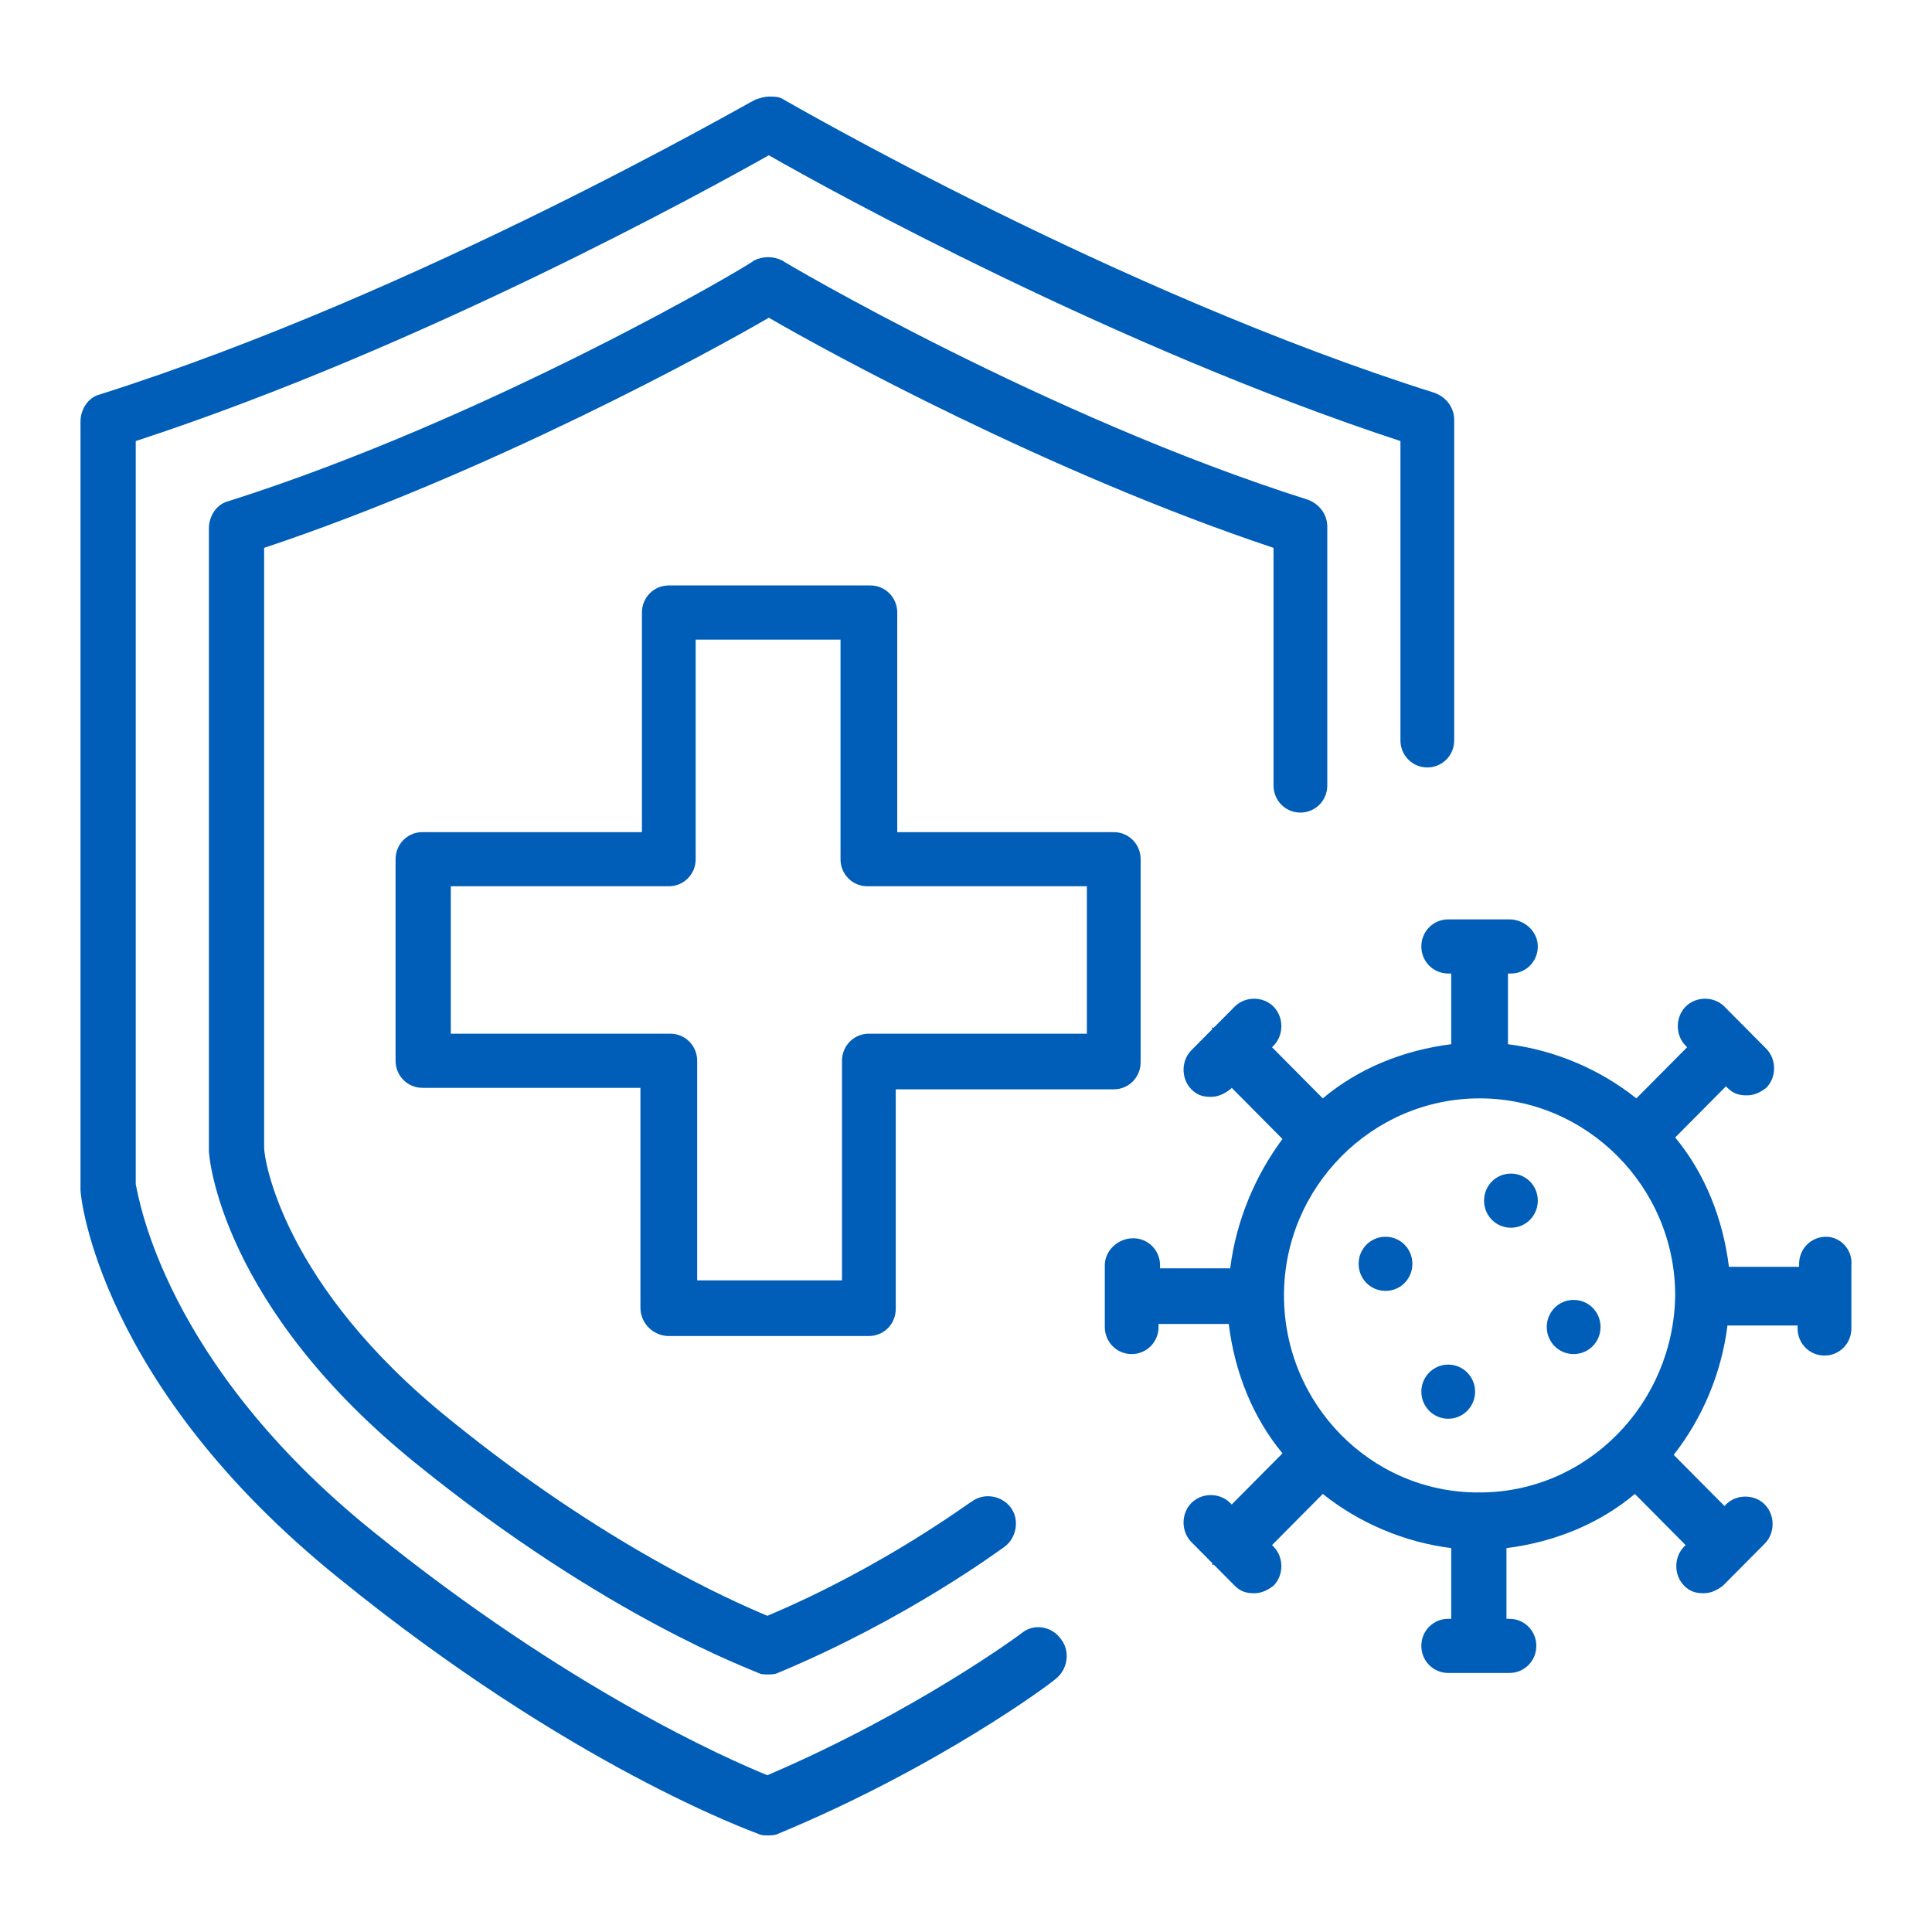 <svg width="120" height="120" viewBox="0 0 120 120" fill="none" xmlns="http://www.w3.org/2000/svg">
<path d="M113.416 76.817C112.488 76.817 111.746 77.564 111.746 78.498V78.685H107.387C107.016 75.695 105.903 72.893 104.049 70.65L107.202 67.474L107.295 67.567C107.666 67.941 108.036 68.035 108.5 68.035C108.964 68.035 109.335 67.848 109.706 67.567C110.355 66.913 110.355 65.792 109.706 65.138L107.109 62.523C106.46 61.868 105.347 61.868 104.698 62.523C104.049 63.176 104.049 64.298 104.698 64.952L104.791 65.045L101.637 68.222C99.412 66.446 96.629 65.232 93.662 64.858V60.467H93.847C94.774 60.467 95.516 59.72 95.516 58.785C95.516 57.851 94.682 57.104 93.754 57.104H89.952C89.024 57.104 88.282 57.851 88.282 58.785C88.282 59.72 89.024 60.467 89.952 60.467H90.137V64.858C87.169 65.232 84.387 66.353 82.161 68.222L79.008 65.045L79.101 64.952C79.75 64.298 79.75 63.176 79.101 62.523C78.452 61.868 77.339 61.868 76.69 62.523L75.391 63.83C75.391 63.83 75.391 63.83 75.299 63.83C75.206 63.83 75.299 63.831 75.299 63.924L74 65.232C73.351 65.886 73.351 67.007 74 67.661C74.371 68.035 74.742 68.128 75.206 68.128C75.669 68.128 76.04 67.941 76.411 67.661L76.504 67.567L79.657 70.744C77.988 72.986 76.782 75.789 76.411 78.778H72.053V78.592C72.053 77.657 71.311 76.91 70.383 76.91C69.456 76.91 68.621 77.657 68.621 78.592V82.422C68.621 83.356 69.363 84.104 70.29 84.104C71.218 84.104 71.96 83.356 71.96 82.422V82.235H76.319C76.69 85.225 77.803 88.028 79.657 90.27L76.504 93.446L76.411 93.353C75.762 92.699 74.649 92.699 74 93.353C73.351 94.007 73.351 95.128 74 95.782L75.299 97.09C75.299 97.09 75.299 97.09 75.299 97.183C75.299 97.277 75.299 97.183 75.391 97.183L76.69 98.491C77.061 98.865 77.432 98.959 77.895 98.959C78.359 98.959 78.73 98.772 79.101 98.491C79.75 97.837 79.75 96.716 79.101 96.062L79.008 95.969L82.161 92.792C84.387 94.567 87.169 95.782 90.137 96.156V100.547H89.952C89.024 100.547 88.282 101.294 88.282 102.228C88.282 103.163 89.024 103.91 89.952 103.91H93.754C94.682 103.91 95.424 103.163 95.424 102.228C95.424 101.294 94.682 100.547 93.754 100.547H93.569V96.156C96.537 95.782 99.319 94.661 101.545 92.792L104.698 95.969L104.605 96.062C103.956 96.716 103.956 97.837 104.605 98.491C104.976 98.865 105.347 98.959 105.811 98.959C106.274 98.959 106.645 98.772 107.016 98.491L109.613 95.875C110.262 95.222 110.262 94.1 109.613 93.446C108.964 92.792 107.851 92.792 107.202 93.446L107.109 93.54L103.956 90.363C105.718 88.121 106.924 85.318 107.295 82.329H111.653V82.516C111.653 83.45 112.395 84.197 113.323 84.197C114.25 84.197 114.992 83.45 114.992 82.516V78.592C115.085 77.657 114.343 76.817 113.416 76.817ZM91.899 92.699C91.807 92.699 91.807 92.699 91.807 92.699C85.129 92.699 79.75 87.187 79.75 80.46C79.75 73.734 85.222 68.222 91.899 68.222C98.577 68.222 104.049 73.734 104.049 80.46C103.956 87.187 98.577 92.699 91.899 92.699Z" fill="#005EB8"/>
<path d="M41.54 82.983H53.968C54.895 82.983 55.637 82.235 55.637 81.301V67.661H69.178C70.105 67.661 70.847 66.913 70.847 65.979V53.367C70.847 52.432 70.105 51.685 69.178 51.685H55.73V38.045C55.73 37.111 54.988 36.363 54.061 36.363H41.54C40.613 36.363 39.871 37.111 39.871 38.045V51.685H26.238C25.311 51.685 24.569 52.432 24.569 53.367V65.886C24.569 66.82 25.311 67.567 26.238 67.567H39.778V81.208C39.778 82.235 40.613 82.983 41.54 82.983ZM28 64.204V55.048H41.54C42.468 55.048 43.21 54.301 43.21 53.367V39.727H52.206V53.367C52.206 54.301 52.948 55.048 53.875 55.048H67.508V64.204H53.968C53.04 64.204 52.298 64.952 52.298 65.886V79.526H43.303V65.886C43.303 64.952 42.561 64.204 41.633 64.204H28Z" fill="#005EB8"/>
<path d="M80.77 50.471C81.698 50.471 82.44 49.723 82.44 48.789V32.72C82.44 31.972 81.976 31.318 81.234 31.038C65.004 25.9 48.681 16.277 48.589 16.183C48.032 15.903 47.383 15.903 46.827 16.183C46.734 16.37 30.411 25.993 14.181 31.131C13.44 31.318 12.976 32.066 12.976 32.813V71.491C12.976 71.865 13.718 81.114 25.867 90.924C37.645 100.453 46.734 103.723 47.105 103.91C47.29 104.003 47.476 104.003 47.661 104.003C47.847 104.003 48.125 104.003 48.311 103.91C56.379 100.547 62.129 96.249 62.407 96.062C63.149 95.502 63.335 94.381 62.778 93.633C62.222 92.886 61.109 92.699 60.367 93.26C60.274 93.26 54.988 97.277 47.661 100.36C45.436 99.426 37.553 95.969 28 88.215C17.52 79.806 16.407 71.959 16.407 71.305V34.028C30.411 29.356 44.23 21.789 47.754 19.734C51.278 21.789 65.097 29.356 79.101 34.028V48.789C79.101 49.723 79.843 50.471 80.77 50.471Z" fill="#005EB8"/>
<path d="M63.52 101.388C63.428 101.481 56.843 106.339 47.661 110.263C45.157 109.235 35.327 104.938 23.177 95.128C10.194 84.664 8.617 74.388 8.431 73.547V27.395C26.145 21.602 43.766 11.886 47.754 9.644C51.649 11.886 69.363 21.602 86.984 27.395V45.986C86.984 46.92 87.726 47.668 88.653 47.668C89.581 47.668 90.323 46.92 90.323 45.986V26.087C90.323 25.339 89.859 24.685 89.117 24.405C69.27 18.145 48.867 6.28 48.681 6.187C48.403 6 48.125 6 47.847 6H47.754C47.476 6 47.198 6.093 46.919 6.187C46.641 6.28 26.238 18.145 6.206 24.498C5.464 24.685 5 25.433 5 26.18V73.734C5 73.827 5 73.827 5 73.92C5 74.388 6.206 86.066 21.044 98.024C35.419 109.702 46.641 113.72 47.105 113.907C47.29 114 47.476 114 47.661 114C47.847 114 48.125 114 48.311 113.907C58.234 109.796 65.282 104.564 65.561 104.284C66.302 103.723 66.488 102.602 65.932 101.855C65.375 101.014 64.262 100.827 63.52 101.388Z" fill="#005EB8"/>
<path d="M93.847 72.893C92.919 72.893 92.178 73.64 92.178 74.574C92.178 75.509 92.919 76.256 93.847 76.256C94.774 76.256 95.516 75.509 95.516 74.574C95.516 73.64 94.774 72.893 93.847 72.893Z" fill="#005EB8"/>
<path d="M89.952 88.121C90.874 88.121 91.621 87.368 91.621 86.439C91.621 85.511 90.874 84.758 89.952 84.758C89.03 84.758 88.282 85.511 88.282 86.439C88.282 87.368 89.03 88.121 89.952 88.121Z" fill="#005EB8"/>
<path d="M86.057 76.817C85.129 76.817 84.387 77.564 84.387 78.498C84.387 79.433 85.129 80.18 86.057 80.18C86.984 80.18 87.726 79.433 87.726 78.498C87.726 77.564 86.984 76.817 86.057 76.817Z" fill="#005EB8"/>
<path d="M97.742 80.74C96.815 80.74 96.073 81.488 96.073 82.422C96.073 83.356 96.815 84.104 97.742 84.104C98.669 84.104 99.412 83.356 99.412 82.422C99.412 81.488 98.669 80.74 97.742 80.74Z" fill="#005EB8"/>
</svg>
